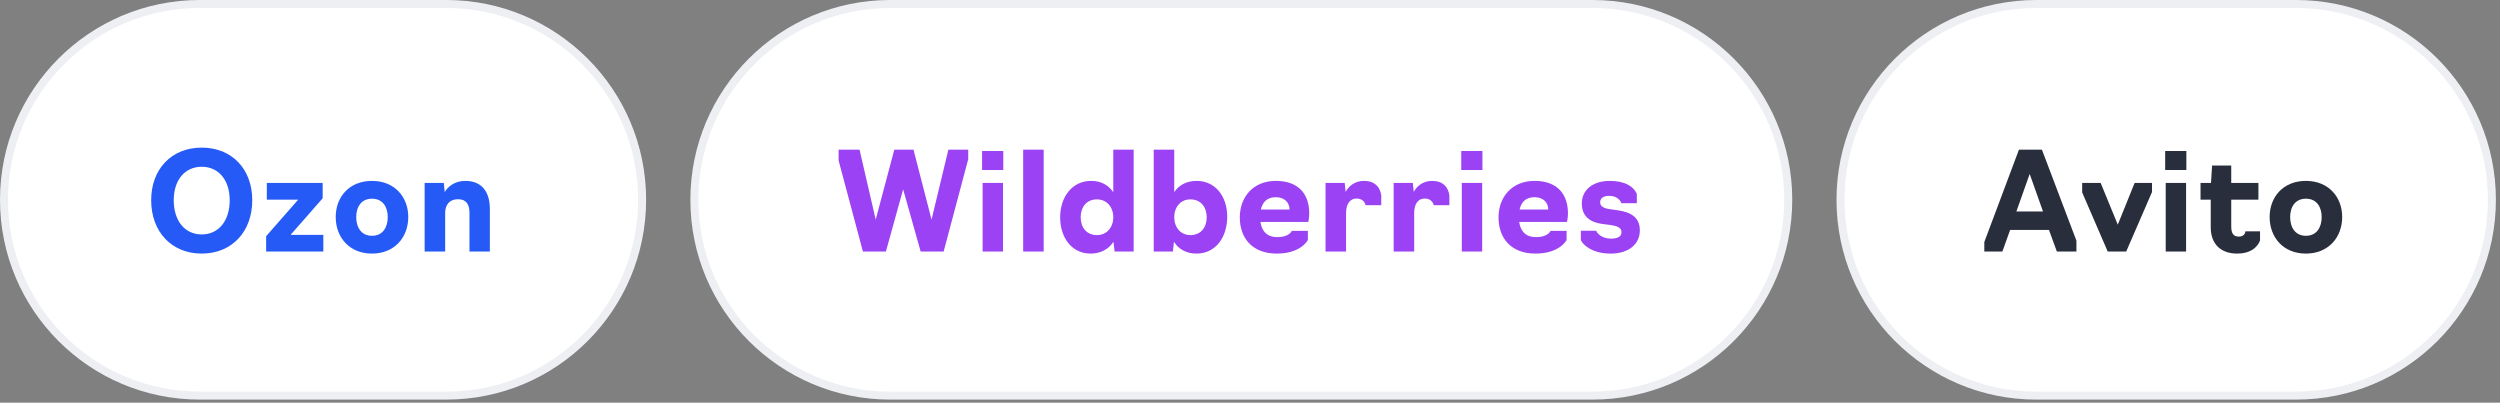 <?xml version="1.0" encoding="UTF-8"?> <svg xmlns="http://www.w3.org/2000/svg" width="565" height="91" viewBox="0 0 565 91" fill="none"><rect x="0" y="0" width="565" height="91" fill="#808080" stroke="none"/><path d="M45.156 0.903H100.868C125.308 0.903 145.121 20.716 145.121 45.156C145.121 69.596 125.308 89.409 100.868 89.409H45.156C20.716 89.409 0.903 69.596 0.903 45.156C0.903 20.716 20.716 0.903 45.156 0.903Z" fill="white"></path><path d="M45.156 0.903H100.868C125.308 0.903 145.121 20.716 145.121 45.156C145.121 69.596 125.308 89.409 100.868 89.409H45.156C20.716 89.409 0.903 69.596 0.903 45.156C0.903 20.716 20.716 0.903 45.156 0.903Z" stroke="#EDEFF3" stroke-width="1.806"></path><path d="M45.588 57.31C38.741 57.31 34.166 52.336 34.166 45.243C34.166 38.242 38.741 33.359 45.588 33.359C52.436 33.359 57.011 38.242 57.011 45.243C57.011 52.336 52.436 57.31 45.588 57.31ZM45.588 52.981C49.457 52.981 51.914 49.849 51.914 45.243C51.914 40.76 49.457 37.689 45.588 37.689C41.719 37.689 39.263 40.76 39.263 45.243C39.263 49.849 41.719 52.981 45.588 52.981ZM73.075 56.85H60.148V53.38L67.395 45.12H60.302V41.343H72.922V44.813L65.675 53.073H73.075V56.85ZM84.07 57.31C78.912 57.31 75.872 53.595 75.872 49.05C75.872 44.536 78.912 40.882 84.07 40.882C89.198 40.882 92.269 44.536 92.269 49.05C92.269 53.595 89.198 57.31 84.07 57.31ZM84.07 53.288C86.496 53.288 87.632 51.384 87.632 49.05C87.632 46.778 86.496 44.905 84.07 44.905C81.645 44.905 80.508 46.778 80.508 49.05C80.508 51.384 81.645 53.288 84.07 53.288ZM95.967 56.85V41.343H100.297L100.512 43.4C101.187 42.233 102.723 40.882 105.148 40.882C109.263 40.882 110.706 43.83 110.706 47.208V56.85H106.1V48.068C106.1 46.256 105.394 45.028 103.552 45.028C101.31 45.028 100.604 46.624 100.604 48.129V56.85H95.967Z" fill="#255AF6"></path><path d="M201.181 0.903H359.893C384.333 0.903 404.146 20.716 404.146 45.156C404.145 69.596 384.333 89.409 359.893 89.409H201.181C176.741 89.409 156.928 69.596 156.928 45.156C156.928 20.716 176.74 0.903 201.181 0.903Z" fill="white"></path><path d="M201.181 0.903H359.893C384.333 0.903 404.146 20.716 404.146 45.156C404.145 69.596 384.333 89.409 359.893 89.409H201.181C176.741 89.409 156.928 69.596 156.928 45.156C156.928 20.716 176.74 0.903 201.181 0.903Z" stroke="#EDEFF3" stroke-width="1.806"></path><path d="M208.072 56.85L204.111 42.786L200.212 56.85H195.022L189.526 36.276V33.82H194.255L197.909 49.634L202.115 33.82H206.445L210.529 49.634L214.336 33.82H218.82V35.969L213.262 56.85H208.072ZM222.074 56.85V41.343H226.68V56.85H222.074ZM221.952 38.426V34.127H226.742V38.426H221.952ZM231.235 56.85V33.82H235.871V56.85H231.235ZM246.505 57.31C242.144 57.31 239.596 53.626 239.596 49.112C239.596 44.475 242.329 40.882 246.597 40.882C248.838 40.882 250.496 41.834 251.602 43.431V33.82H256.208V56.85H251.909L251.633 54.639C250.619 56.266 248.777 57.31 246.505 57.31ZM247.917 53.134C250.128 53.134 251.602 51.384 251.602 49.081C251.602 46.809 250.128 45.059 247.917 45.059C245.522 45.059 244.232 46.839 244.232 49.112C244.232 51.353 245.522 53.134 247.917 53.134ZM270.382 57.31C268.079 57.31 266.329 56.266 265.315 54.639L265.07 56.85H260.74V33.82H265.377V43.431C266.421 41.834 268.171 40.882 270.443 40.882C274.742 40.882 277.352 44.475 277.352 48.958C277.352 53.564 274.803 57.31 270.382 57.31ZM269.031 53.134C271.426 53.134 272.715 51.353 272.715 49.112C272.715 46.839 271.426 45.059 269 45.059C266.82 45.059 265.377 46.809 265.377 49.081C265.377 51.384 266.82 53.134 269.031 53.134ZM288.548 57.31C282.959 57.31 280.195 53.748 280.195 49.142C280.195 44.598 283.143 40.882 288.363 40.882C293.614 40.882 295.886 44.045 295.886 48.191C295.886 49.265 295.671 50.156 295.671 50.156H284.863C285.139 52.244 286.367 53.595 288.64 53.595C291.403 53.595 291.956 52.182 291.956 52.182H295.579V54.24C295.579 54.24 294.075 57.31 288.548 57.31ZM284.955 47.361H291.434C291.434 45.888 290.421 44.567 288.333 44.567C286.306 44.567 285.323 45.734 284.955 47.361ZM299.571 56.85V41.343H303.901L304.116 43.37C304.791 42.08 306.173 40.882 308.261 40.882C310.656 40.882 311.915 42.233 312.161 44.168V46.379H308.63C308.599 46.379 308.415 44.874 306.603 44.874C304.945 44.874 304.208 46.287 304.208 48.191V56.85H299.571ZM314.969 56.85V41.343H319.298L319.513 43.37C320.189 42.08 321.57 40.882 323.659 40.882C326.054 40.882 327.313 42.233 327.558 44.168V46.379H324.027C323.996 46.379 323.812 44.874 322 44.874C320.342 44.874 319.605 46.287 319.605 48.191V56.85H314.969ZM330.366 56.85V41.343H334.972V56.85H330.366ZM330.243 38.426V34.127H335.033V38.426H330.243ZM347.019 57.31C341.43 57.31 338.667 53.748 338.667 49.142C338.667 44.598 341.614 40.882 346.834 40.882C352.085 40.882 354.357 44.045 354.357 48.191C354.357 49.265 354.142 50.156 354.142 50.156H343.334C343.61 52.244 344.838 53.595 347.111 53.595C349.874 53.595 350.427 52.182 350.427 52.182H354.05V54.24C354.05 54.24 352.546 57.31 347.019 57.31ZM343.426 47.361H349.905C349.905 45.888 348.892 44.567 346.804 44.567C344.777 44.567 343.794 45.734 343.426 47.361ZM363.999 57.31C359.762 57.31 357.643 55.253 357.275 54.24V52.152H360.745C360.867 52.612 361.911 53.932 364.061 53.932C365.842 53.932 366.456 53.318 366.456 52.459C366.456 51.476 365.565 51.108 364.091 50.862L362.126 50.616C359.332 50.248 357.49 48.866 357.49 45.98C357.49 43.001 359.885 40.882 363.815 40.882C367.377 40.882 369.25 42.233 369.926 43.83V45.918H366.425C366.364 45.581 365.627 44.26 363.723 44.26C362.249 44.26 361.635 44.874 361.635 45.734C361.635 46.563 362.341 47.024 363.6 47.239L365.565 47.515C368.544 47.945 370.601 49.081 370.601 52.059C370.601 55.13 368.175 57.31 363.999 57.31Z" fill="#9A42F4"></path><path d="M460.206 0.903H518.917C543.358 0.903 563.17 20.716 563.17 45.156C563.17 69.596 543.358 89.409 518.917 89.409H460.206C435.765 89.409 415.953 69.596 415.953 45.156C415.953 20.716 435.765 0.903 460.206 0.903Z" fill="white"></path><path d="M460.206 0.903H518.917C543.358 0.903 563.17 20.716 563.17 45.156C563.17 69.596 543.358 89.409 518.917 89.409H460.206C435.765 89.409 415.953 69.596 415.953 45.156C415.953 20.716 435.765 0.903 460.206 0.903Z" stroke="#EDEFF3" stroke-width="1.806"></path><path d="M452.537 56.85H448.454V54.7L456.284 33.82H461.473L469.272 54.393V56.85H464.851L463.07 51.967H454.288L452.537 56.85ZM461.719 47.791L458.709 39.316L455.7 47.791H461.719ZM480.521 56.85H476.345L470.572 43.492V41.343H474.748L478.617 50.77L482.425 41.343H486.355V43.4L480.521 56.85ZM489.45 56.85V41.343H494.056V56.85H489.45ZM489.328 38.426V34.127H494.118V38.426H489.328ZM505.612 57.31C501.804 57.31 499.624 55.069 499.624 51.353V45.12H497.321V41.343H499.685L499.931 37.413H504.261V41.343H510.402V45.12H504.261V51.2C504.261 52.766 504.783 53.472 505.98 53.472C507.208 53.472 507.454 52.612 507.454 52.274H510.77V54.362C510.125 55.99 508.529 57.31 505.612 57.31ZM521.137 57.31C515.978 57.31 512.938 53.595 512.938 49.05C512.938 44.536 515.978 40.882 521.137 40.882C526.265 40.882 529.335 44.536 529.335 49.05C529.335 53.595 526.265 57.31 521.137 57.31ZM521.137 53.288C523.563 53.288 524.699 51.384 524.699 49.05C524.699 46.778 523.563 44.905 521.137 44.905C518.711 44.905 517.575 46.778 517.575 49.05C517.575 51.384 518.711 53.288 521.137 53.288Z" fill="#292E3D"></path></svg> 